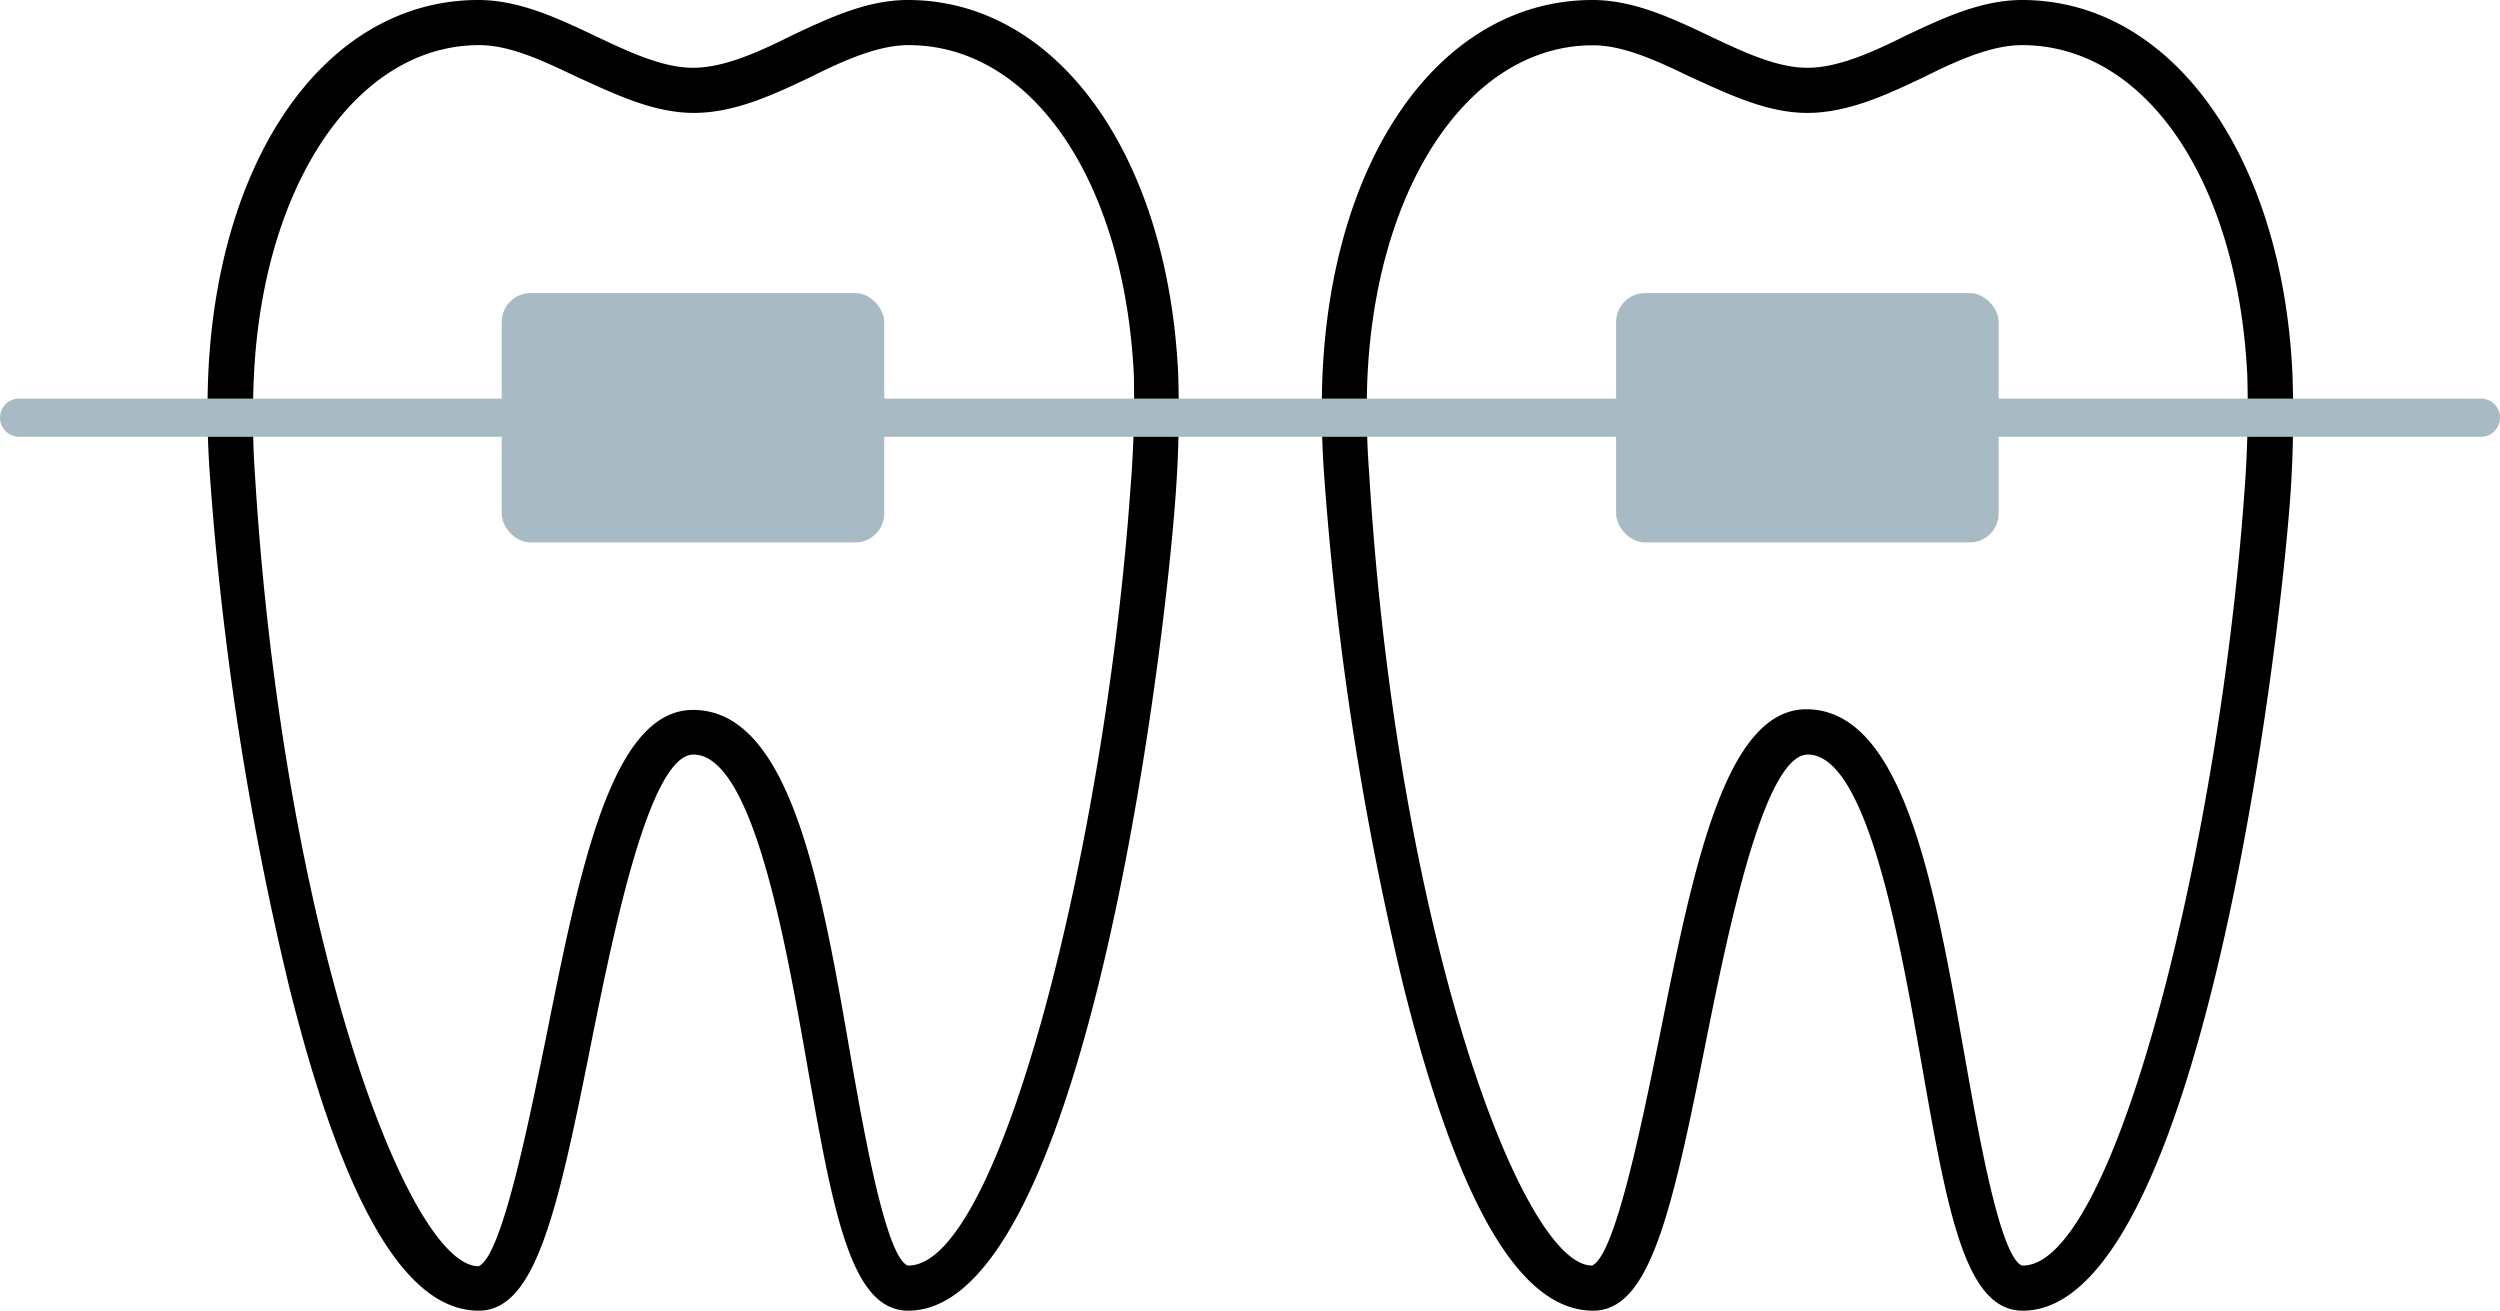 <svg xmlns="http://www.w3.org/2000/svg" viewBox="0 0 147.9 77.54"><g id="Ebene_2" data-name="Ebene 2"><g id="Ebene_1-2" data-name="Ebene 1"><path d="M69.7,22.08C69.07,9.08,62.49,0,53.7,0,51.28,0,49,1.08,46.78,2.13c-2,1-4,1.88-5.78,1.88s-3.74-.91-5.78-1.88C33,1.08,30.72,0,28.3,0c-9,0-15.57,9.33-16,22.68a53,53,0,0,0,.12,5.48,185.83,185.83,0,0,0,4.65,30.06c3.23,13,6.92,19.32,11.25,19.32,3.33,0,4.63-5.68,6.63-15.71,1.29-6.42,3.44-17.18,6.07-17.19,3.5,0,5.44,11,6.71,18.23,1.56,8.83,2.59,14.67,6,14.67,10.32,0,15.11-38.16,15.83-48.38A67.4,67.4,0,0,0,69.7,22.08Zm-16,52.79c-1.29-.54-2.56-7.72-3.39-12.46C48.58,52.37,46.75,42,41,42c-4.82,0-6.7,9.41-8.69,19.35-1,4.88-2.61,13-4,13.56-4.17,0-11.57-19.69-13.23-46.88A49.7,49.7,0,0,1,15,22.77c.39-11.64,6-20.1,13.35-20.1,1.82,0,3.74.91,5.78,1.88,2.21,1,4.5,2.13,6.92,2.13s4.71-1.08,6.92-2.13c2-1,4-1.88,5.78-1.88,7.29,0,12.77,8,13.33,19.54A65.62,65.62,0,0,1,66.87,29C65.4,49.76,59.2,74.87,53.74,74.87Z"/><rect x="29.68" y="17.34" width="22.63" height="14.75" rx="1.71" fill="#a8bac4"/><path d="M135.62,22.08C135,9.08,128.41,0,119.62,0c-2.41,0-4.7,1.08-6.92,2.13-2,1-4,1.88-5.78,1.88s-3.74-.91-5.78-1.88C98.93,1.08,96.64,0,94.22,0c-9,0-15.57,9.33-16,22.68a53,53,0,0,0,.12,5.48A185.83,185.83,0,0,0,83,58.22c3.24,13,6.92,19.32,11.25,19.32,3.33,0,4.63-5.68,6.63-15.71,1.29-6.42,3.44-17.18,6.07-17.19,3.51,0,5.44,11,6.72,18.23,1.55,8.83,2.58,14.67,6,14.67,10.32,0,15.12-38.16,15.84-48.38A70,70,0,0,0,135.62,22.08Zm-16,52.79c-1.3-.54-2.56-7.72-3.4-12.46-1.77-10-3.6-20.43-9.35-20.45-4.82,0-6.7,9.41-8.69,19.35-1,4.88-2.61,13-4,13.56C90.05,74.87,82.65,55.18,81,28a49.7,49.7,0,0,1-.12-5.22c.39-11.64,6-20.1,13.35-20.1C96,2.67,98,3.58,100,4.55c2.22,1,4.51,2.13,6.92,2.13s4.71-1.08,6.92-2.13c2-1,4-1.88,5.78-1.88,7.29,0,12.77,8,13.33,19.54a65.62,65.62,0,0,1-.16,6.76C131.32,49.76,125.13,74.87,119.67,74.87Z"/><rect x="95.61" y="17.34" width="22.63" height="14.75" rx="1.71" fill="#a8bac4"/><path d="M146.77,25.84H1.13a1.13,1.13,0,0,1,0-2.26H146.77a1.13,1.13,0,0,1,0,2.26Z" fill="#a8bac4"/></g></g></svg>